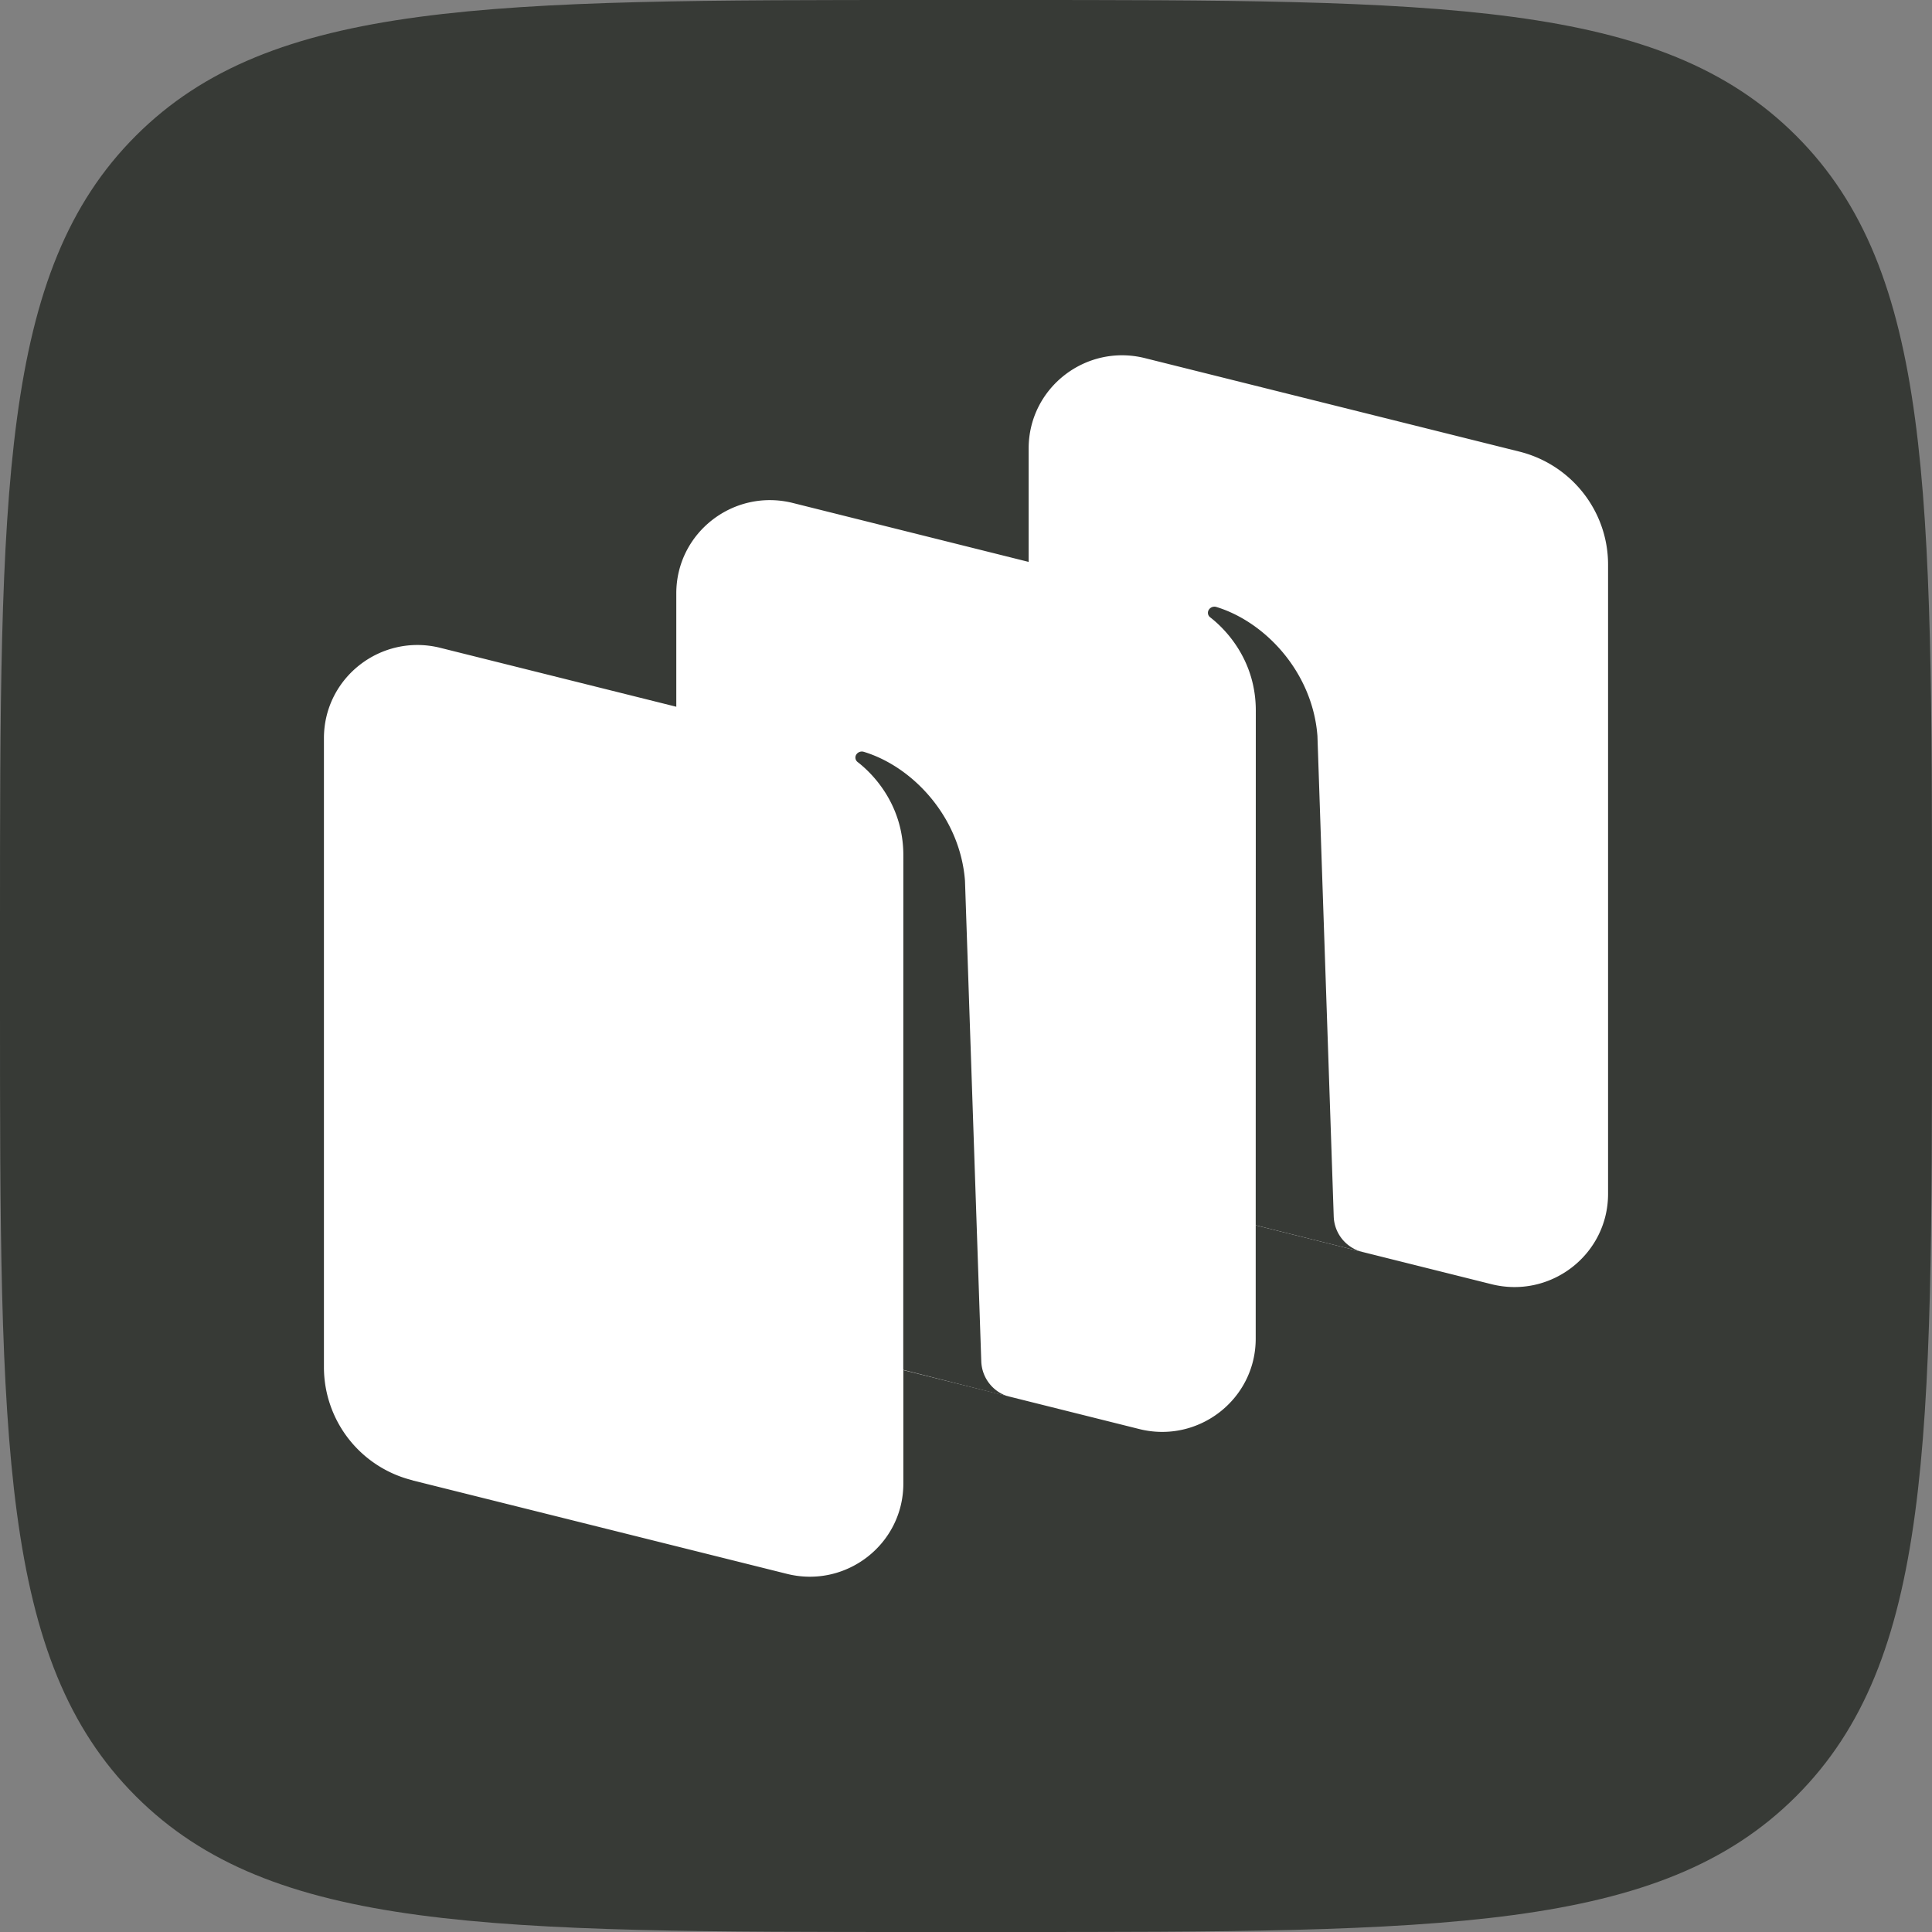 <?xml version="1.0" encoding="utf-8"?><svg width="21" height="21" fill="none" xmlns="http://www.w3.org/2000/svg" viewBox="0 0 21 21"><rect x="0" y="0" width="21" height="21" fill="#808080" stroke="none"/><path fill-rule="evenodd" clip-rule="evenodd" d="M10.08 21c-4.752 0-7.128 0-8.604-1.476C0 18.048 0 15.672 0 10.92v-.84c0-4.752 0-7.128 1.476-8.604C2.952 0 5.328 0 10.08 0h.84c4.752 0 7.128 0 8.604 1.476C21 2.952 21 5.328 21 10.08v.84c0 4.752 0 7.128-1.476 8.604C18.048 21 15.672 21 10.92 21h-.84z" fill="#373A36"/><path d="M12.143 12.942a1.267 1.267 0 01-.962-1.228V4.875c0-.66.623-1.143 1.265-.982l4.07 1.016c.566.142.963.648.963 1.228v6.84c0 .659-.623 1.142-1.266.982l-4.07-1.017zM4.484 16.09a1.267 1.267 0 01-.963-1.227V8.024c0-.66.623-1.143 1.266-.982l4.07 1.016c.565.142.962.648.962 1.228v6.839c0 .66-.623 1.143-1.266.982l-4.07-1.016z" fill="#fff"/><path d="M8.314 14.516a1.267 1.267 0 01-.963-1.228V6.45c0-.66.623-1.143 1.266-.983l4.07 1.017c.565.141.962.647.962 1.228v6.839c0 .659-.623 1.143-1.266.982l-4.07-1.017z" fill="#fff"/><path d="M10.977 15.184a.414.414 0 01-.311-.387l-.177-5.223c-.052-.69-.565-1.24-1.1-1.402a.072.072 0 00-.081.029.061.061 0 00.014.082c.133.102.497.437.497 1.014l-.001 5.593 1.159.294zM14.808 13.608a.411.411 0 01-.311-.386L14.32 8c-.052-.691-.565-1.24-1.1-1.403a.072.072 0 00-.08.03.061.061 0 00.013.082c.133.102.497.437.497 1.014l-.001 5.595 1.159.29z" fill="#373A36"/></svg>